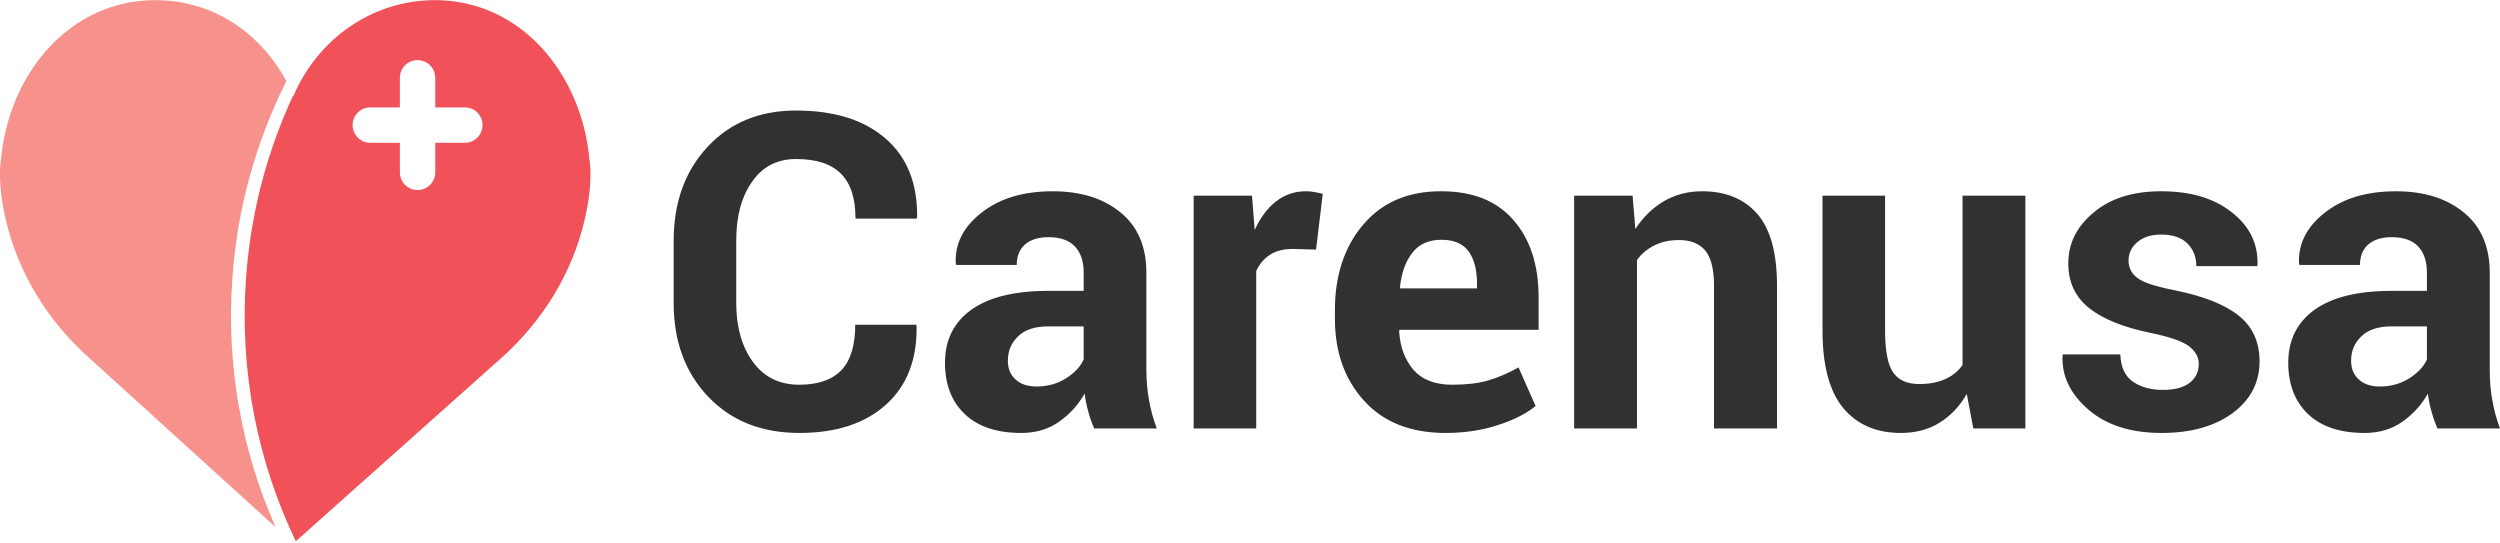 <?xml version="1.0" encoding="UTF-8"?>
<!DOCTYPE svg PUBLIC "-//W3C//DTD SVG 1.1//EN" "http://www.w3.org/Graphics/SVG/1.1/DTD/svg11.dtd">
<!-- Creator: CorelDRAW 2018 (64-Bit) -->
<svg xmlns="http://www.w3.org/2000/svg" xml:space="preserve" width="184px" height="40px" version="1.1" style="shape-rendering:geometricPrecision; text-rendering:geometricPrecision; image-rendering:optimizeQuality; fill-rule:evenodd; clip-rule:evenodd"
viewBox="0 0 182.99 39.76"
 xmlns:xlink="http://www.w3.org/1999/xlink">
 <defs>
  <style type="text/css">
   <![CDATA[
    .fil1 {fill:#F15158}
    .fil0 {fill:#F7918C}
    .fil2 {fill:#313131;fill-rule:nonzero}
   ]]>
  </style>
 </defs>
 <g id="Layer_x0020_1">
  <path class="fil0" d="M21.48 39.76l-15.08 -13.69c-2.9,-2.62 -5.05,-6.06 -5.96,-9.94 -0.68,-2.84 -0.37,-4.42 -0.37,-4.42 0.56,-6.37 5.06,-11.71 11.3,-11.71 4.22,0 7.68,2.39 9.59,5.93 -2.19,4.36 -3.58,9.22 -3.95,14.39 -0.47,6.48 0.7,12.7 3.16,18.25l1.31 1.19z"/>
  <path class="fil1" d="M21.48 7.02c1.74,-4.13 5.73,-7.02 10.36,-7.02 6.25,0 10.74,5.34 11.31,11.71 0,0 0.31,1.58 -0.37,4.42 -0.91,3.88 -3.06,7.32 -5.96,9.95l-15.17 13.53c-2.78,-5.81 -4.14,-12.4 -3.64,-19.29 0.34,-4.76 1.55,-9.26 3.45,-13.35 0,0.02 0.01,0.04 0.02,0.05zm9.08 6.88c-0.71,0 -1.29,-0.58 -1.29,-1.29l0 -2.17 -2.18 0c-0.7,0 -1.28,-0.58 -1.28,-1.3 0,-0.71 0.58,-1.29 1.28,-1.29l2.18 0 0 -2.18c0,-0.7 0.58,-1.28 1.29,-1.28 0.72,0 1.3,0.58 1.3,1.28l0 2.18 2.17 0c0.71,0 1.29,0.58 1.29,1.29 0,0.72 -0.58,1.3 -1.29,1.3l-2.17 0 0 2.17c0,0.71 -0.58,1.29 -1.3,1.29z"/>
  <path class="fil2" d="M67.06 23.76l0.03 0.09c0.04,2.45 -0.7,4.37 -2.23,5.75 -1.54,1.39 -3.65,2.08 -6.35,2.08 -2.76,0 -4.98,-0.88 -6.67,-2.65 -1.69,-1.77 -2.53,-4.06 -2.53,-6.86l0 -4.56c0,-2.79 0.82,-5.08 2.47,-6.86 1.65,-1.78 3.81,-2.67 6.49,-2.67 2.8,0 4.98,0.69 6.55,2.05 1.58,1.37 2.34,3.29 2.31,5.77l-0.04 0.09 -4.47 0c0,-1.47 -0.35,-2.57 -1.06,-3.28 -0.71,-0.72 -1.81,-1.08 -3.29,-1.08 -1.38,0 -2.45,0.55 -3.22,1.66 -0.78,1.11 -1.16,2.54 -1.16,4.29l0 4.59c0,1.76 0.41,3.2 1.22,4.31 0.82,1.12 1.94,1.67 3.4,1.67 1.37,0 2.4,-0.36 3.08,-1.07 0.68,-0.72 1.01,-1.83 1.01,-3.32l4.46 0zm13.03 7.59c-0.17,-0.39 -0.32,-0.79 -0.43,-1.23 -0.13,-0.43 -0.21,-0.87 -0.27,-1.32 -0.47,0.83 -1.1,1.52 -1.87,2.06 -0.78,0.55 -1.7,0.82 -2.77,0.82 -1.79,0 -3.17,-0.46 -4.13,-1.38 -0.97,-0.92 -1.45,-2.17 -1.45,-3.76 0,-1.66 0.64,-2.96 1.93,-3.88 1.29,-0.92 3.16,-1.38 5.63,-1.38l2.59 0 0 -1.35c0,-0.82 -0.22,-1.46 -0.65,-1.91 -0.43,-0.45 -1.07,-0.67 -1.92,-0.67 -0.75,0 -1.32,0.18 -1.73,0.54 -0.4,0.36 -0.6,0.86 -0.6,1.49l-4.43 0 -0.03 -0.1c-0.08,-1.44 0.55,-2.68 1.88,-3.72 1.33,-1.05 3.06,-1.57 5.21,-1.57 2.05,0 3.7,0.51 4.97,1.55 1.26,1.02 1.89,2.5 1.89,4.42l0 7.04c0,0.8 0.06,1.55 0.19,2.25 0.12,0.71 0.31,1.41 0.57,2.1l-4.58 0zm-4.21 -3.07c0.8,0 1.51,-0.2 2.15,-0.6 0.63,-0.4 1.06,-0.86 1.29,-1.38l0 -2.42 -2.59 0c-0.97,0 -1.72,0.24 -2.21,0.73 -0.5,0.48 -0.75,1.07 -0.75,1.78 0,0.58 0.19,1.04 0.56,1.37 0.37,0.35 0.89,0.52 1.55,0.52zm20.45 -10.02l-1.68 -0.05c-0.69,0 -1.25,0.14 -1.69,0.43 -0.44,0.28 -0.78,0.68 -1.01,1.19l0 11.52 -4.58 0 0 -17.04 4.27 0 0.2 2.52c0.4,-0.9 0.92,-1.59 1.55,-2.09 0.64,-0.5 1.37,-0.75 2.2,-0.75 0.23,0 0.44,0.02 0.64,0.06 0.19,0.03 0.39,0.08 0.59,0.13l-0.49 4.08zm9.48 13.42c-2.54,0 -4.53,-0.78 -5.95,-2.34 -1.43,-1.56 -2.15,-3.57 -2.15,-6.02l0 -0.63c0,-2.56 0.7,-4.65 2.08,-6.27 1.39,-1.63 3.29,-2.44 5.72,-2.43 2.29,0 4.05,0.7 5.27,2.11 1.22,1.39 1.84,3.28 1.84,5.66l0 2.37 -10.17 0 -0.04 0.1c0.07,1.17 0.43,2.11 1.06,2.84 0.64,0.72 1.58,1.08 2.83,1.08 1.03,0 1.9,-0.1 2.62,-0.31 0.72,-0.21 1.47,-0.53 2.23,-0.96l1.25 2.83c-0.69,0.56 -1.61,1.03 -2.78,1.4 -1.16,0.38 -2.43,0.57 -3.81,0.57zm-0.3 -14.14c-0.92,0 -1.64,0.31 -2.13,0.95 -0.5,0.63 -0.8,1.48 -0.91,2.53l0.03 0.08 5.61 0 0 -0.35c0,-1 -0.2,-1.78 -0.61,-2.36 -0.42,-0.57 -1.08,-0.85 -1.99,-0.85zm13.99 -3.23l0.2 2.44c0.57,-0.87 1.27,-1.55 2.1,-2.04 0.83,-0.48 1.76,-0.72 2.79,-0.72 1.72,0 3.07,0.55 4.04,1.66 0.96,1.11 1.44,2.86 1.44,5.26l0 10.44 -4.61 0 0 -10.43c0,-1.22 -0.22,-2.08 -0.64,-2.59 -0.43,-0.51 -1.07,-0.77 -1.92,-0.77 -0.68,0 -1.28,0.13 -1.8,0.39 -0.52,0.26 -0.95,0.61 -1.28,1.07l0 12.33 -4.6 0 0 -17.04 4.28 0zm24.46 14.52c-0.53,0.91 -1.2,1.62 -2.01,2.11 -0.81,0.5 -1.75,0.74 -2.82,0.74 -1.79,0 -3.2,-0.61 -4.21,-1.82 -1.01,-1.22 -1.52,-3.11 -1.52,-5.68l0 -9.87 4.58 0 0 9.91c0,1.48 0.21,2.51 0.61,3.06 0.4,0.55 1.03,0.82 1.88,0.82 0.74,0 1.37,-0.12 1.89,-0.35 0.53,-0.23 0.96,-0.58 1.29,-1.04l0 -12.4 4.6 0 0 17.04 -3.81 0 -0.48 -2.52zm16.98 -2.21c0,-0.5 -0.25,-0.93 -0.73,-1.3 -0.49,-0.36 -1.4,-0.67 -2.73,-0.95 -1.99,-0.4 -3.5,-1 -4.54,-1.81 -1.03,-0.81 -1.55,-1.9 -1.55,-3.29 0,-1.46 0.62,-2.71 1.86,-3.73 1.24,-1.04 2.88,-1.55 4.94,-1.55 2.16,0 3.88,0.51 5.18,1.55 1.3,1.02 1.92,2.3 1.87,3.84l-0.03 0.09 -4.45 0c0,-0.68 -0.22,-1.23 -0.66,-1.67 -0.44,-0.43 -1.07,-0.64 -1.91,-0.64 -0.73,0 -1.31,0.18 -1.74,0.55 -0.43,0.36 -0.65,0.82 -0.65,1.35 0,0.53 0.22,0.96 0.67,1.29 0.44,0.33 1.35,0.62 2.72,0.89 2.09,0.42 3.64,1.03 4.67,1.85 1.02,0.81 1.53,1.93 1.53,3.36 0,1.53 -0.65,2.79 -1.96,3.77 -1.32,0.97 -3.05,1.46 -5.2,1.46 -2.27,0 -4.06,-0.57 -5.38,-1.72 -1.32,-1.15 -1.95,-2.46 -1.88,-3.93l0.02 -0.1 4.21 0c0.03,0.91 0.33,1.58 0.9,1.98 0.57,0.41 1.31,0.62 2.22,0.62 0.85,0 1.5,-0.17 1.94,-0.51 0.45,-0.34 0.68,-0.81 0.68,-1.4zm17.47 4.73c-0.17,-0.39 -0.31,-0.79 -0.43,-1.23 -0.13,-0.43 -0.21,-0.87 -0.27,-1.32 -0.47,0.83 -1.09,1.52 -1.87,2.06 -0.78,0.55 -1.7,0.82 -2.77,0.82 -1.79,0 -3.16,-0.46 -4.13,-1.38 -0.96,-0.92 -1.45,-2.17 -1.45,-3.76 0,-1.66 0.65,-2.96 1.93,-3.88 1.29,-0.92 3.16,-1.38 5.63,-1.38l2.59 0 0 -1.35c0,-0.82 -0.22,-1.46 -0.65,-1.91 -0.43,-0.45 -1.07,-0.67 -1.92,-0.67 -0.74,0 -1.32,0.18 -1.73,0.54 -0.4,0.36 -0.6,0.86 -0.6,1.49l-4.43 0 -0.03 -0.1c-0.07,-1.44 0.56,-2.68 1.88,-3.72 1.33,-1.05 3.06,-1.57 5.21,-1.57 2.05,0 3.7,0.51 4.97,1.55 1.26,1.02 1.9,2.5 1.9,4.42l0 7.04c0,0.8 0.05,1.55 0.18,2.25 0.12,0.71 0.31,1.41 0.57,2.1l-4.58 0zm-4.21 -3.07c0.8,0 1.51,-0.2 2.15,-0.6 0.63,-0.4 1.06,-0.86 1.29,-1.38l0 -2.42 -2.59 0c-0.97,0 -1.71,0.24 -2.21,0.73 -0.5,0.48 -0.75,1.07 -0.75,1.78 0,0.58 0.19,1.04 0.56,1.37 0.37,0.35 0.89,0.52 1.55,0.52z"/>
 </g>
</svg>
